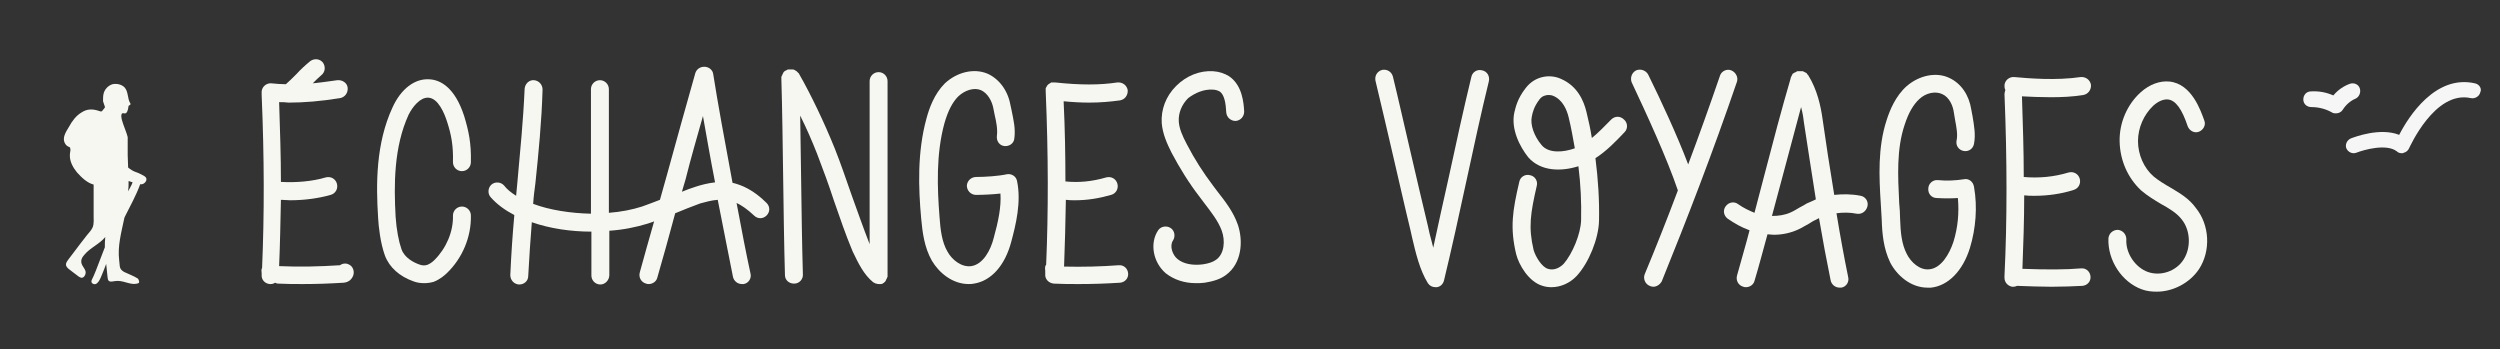 <?xml version="1.0" encoding="utf-8"?>
<!-- Generator: Adobe Illustrator 18.1.1, SVG Export Plug-In . SVG Version: 6.00 Build 0)  -->
<svg version="1.1" id="Calque_1" xmlns="http://www.w3.org/2000/svg" xmlns:xlink="http://www.w3.org/1999/xlink" x="0px" y="0px"
	 viewBox="0 0 558 78" enable-background="new 0 0 558 78" xml:space="preserve">
<rect x="0" y="0" width="558" height="78" fill="#333333" stroke="none"/>
<path fill="#F6F6F6" d="M552.4,18.6c-8.8-2-14.8,7.4-16.9,11.5c-4.3-1.7-10,0.5-10.8,0.8c-0.9,0.4-1.3,1.4-1,2.2
	c0.4,0.9,1.4,1.3,2.2,1c1.8-0.7,6.8-2.1,9.1-0.3c0.3,0.3,0.7,0.4,1.1,0.4c0.1,0,0.3,0,0.4-0.1c0.5-0.1,1-0.5,1.2-1
	c0.1-0.1,5.7-13,13.8-11.2c0.9,0.2,1.9-0.4,2.1-1.3C554,19.8,553.4,18.8,552.4,18.6z"/>
<path fill="#F6F6F6" d="M526.7,19.7c-0.3-0.9-1.3-1.3-2.2-1c-1.4,0.5-2.7,1.4-3.7,2.6c-1.6-0.7-3.2-1-5-0.9c-1,0-1.7,0.8-1.7,1.8
	c0,1,0.8,1.7,1.8,1.7c1.6,0,3.2,0.4,4.6,1.2c0.3,0.2,0.6,0.2,0.9,0.2c0.6,0,1.2-0.3,1.5-0.8c0.7-1.1,1.7-2,2.9-2.5
	C526.6,21.6,527,20.6,526.7,19.7z"/>
<g>
	<g>
		<path fill="#F7F7F2" d="M78.8,61.6c0.4-1,0-2.2-1-2.6c-0.6-0.3-1.4-0.2-1.9,0.2c-4.6,0.3-9.1,0.4-13.6,0.2
			c0.2-4.7,0.3-9.7,0.4-14.8c0.7,0,1.4,0.1,2.1,0.1c3,0,6.2-0.4,9-1.2c1.1-0.3,1.7-1.4,1.4-2.5c-0.3-1.1-1.4-1.7-2.5-1.4
			c-3,0.9-6.7,1.2-10,1c0-5.7-0.2-11.7-0.4-17.8c0.7,0,1.4,0,2.1,0.1l0,0l0,0h0.1c3.3,0,7.1-0.3,11.4-1c1.1-0.2,1.8-1.2,1.7-2.3
			c-0.1-1.1-1.2-1.8-2.3-1.7c-1.9,0.3-3.8,0.5-5.5,0.7c0.7-0.7,1.3-1.3,1.9-1.8c0.9-0.7,1-1.9,0.4-2.8c-0.7-0.9-1.9-1-2.8-0.4
			c-1.1,0.9-2.2,1.9-3.2,3c-0.8,0.8-1.6,1.6-2.3,2.2c-1.1,0-2.2-0.1-3.2-0.2c-1.1-0.1-2.1,0.7-2.2,1.8c0,0.2,0,0.3,0,0.5
			c0,0.1,0,0.2,0,0.3c0.6,14.1,0.6,26.8,0.1,38.5c0,0.1,0,0.2-0.1,0.3c-0.1,0.4,0,0.7,0,1v0.1c0,0.1,0,0.2,0,0.2
			c-0.1,1.1,0.7,2,1.8,2.1c0.1,0,0.1,0,0.2,0c0.4,0,0.7-0.1,1-0.3c0.2,0.1,0.4,0.2,0.7,0.2c1.9,0.1,3.7,0.1,5.5,0.1
			c3,0,5.9-0.1,9.1-0.3C78,63,78.6,62.1,78.8,61.6z"/>
		<path fill="#F7F7F2" d="M95.6,21.8c2.2,0.1,3.6,3.5,4.2,5.4c0.9,2.8,1.4,5.2,1.3,9c0,1.1,0.9,2,2,2s2-0.9,2-2
			c0.1-4.3-0.5-7-1.5-10.3c-2.1-6.5-5.4-8.1-7.8-8.2c-3.2-0.2-6.3,2.1-8.2,6.3c-3.7,8-3.7,17-3.2,24.7c0.1,1.9,0.5,5.5,1.5,8.3
			c1,2.7,3.3,4.7,6.4,5.8c0.8,0.3,1.6,0.4,2.4,0.4c0.7,0,1.4-0.1,2.1-0.3c1.3-0.5,2.4-1.4,3-2c3.4-3.3,5.4-8,5.3-12.8
			c0-1.1-0.9-2-2-2s-2,0.9-2,2c0.1,3.6-1.5,7.3-4.1,9.9c-0.6,0.6-1.1,0.9-1.6,1.1s-1.2,0.2-1.9-0.1c-1.1-0.4-3.2-1.4-3.9-3.4
			c-0.6-1.7-1.1-4.3-1.3-7.2c-0.4-7.2-0.4-15.6,2.9-22.8C92.1,23.8,93.8,21.7,95.6,21.8z"/>
		<path fill="#F7F7F2" d="M136,61.4v-9.9c3.1-0.2,6-0.8,8.6-1.6c0.5-0.2,1-0.3,1.4-0.5c-1.1,3.9-2.2,7.7-3.2,11.4
			c-0.3,1.1,0.3,2.2,1.4,2.5c0.2,0.1,0.4,0.1,0.6,0.1c0.9,0,1.7-0.6,1.9-1.4c1.3-4.5,2.7-9.5,4-14.4c1.9-0.8,3.7-1.5,5.6-2.2
			c1.1-0.3,2.5-0.7,3.9-0.8c1.3,6.5,2.5,12.8,3.4,17.2c0.2,0.9,1,1.6,2,1.6c0.1,0,0.3,0,0.4,0c1.1-0.2,1.8-1.3,1.5-2.4
			c-0.9-4.1-2-9.8-3.1-15.7c1.1,0.5,2.4,1.4,3.9,2.8c0.8,0.8,2,0.8,2.8,0s0.8-2,0-2.8c-2.9-2.9-5.5-4-7.6-4.5
			c-1.7-9.1-3.4-18.4-4.3-24.2c-0.1-1-1-1.7-2-1.7c-0.9,0-1.7,0.5-2,1.4c-2,7-4.2,15-6.3,22.6c-0.5,1.9-1.1,3.8-1.6,5.7
			c-1.3,0.5-2.6,1-4,1.5c-2.2,0.7-4.7,1.2-7.4,1.4V19.9c0-1.1-0.9-2-2-2s-2,0.9-2,2v27.8c-4.5-0.1-9.2-0.8-12.9-2.2
			c0.1-1.6,0.3-3.1,0.5-4.6c0.7-6.7,1.4-13.8,1.6-20.9c0-1.1-0.8-2-1.9-2.1s-2,0.8-2.1,1.9c-0.3,7-1,14-1.6,20.7
			c-0.1,1-0.2,2.1-0.3,3.2c-1.1-0.7-2-1.4-2.7-2.3c-0.7-0.8-2-0.9-2.8-0.2c-0.8,0.7-0.9,2-0.2,2.8c1.4,1.6,3.2,2.9,5.3,4
			c-0.4,4.4-0.7,8.9-0.9,13.4c0,1.1,0.8,2,1.9,2.1h0.1c1.1,0,2-0.8,2-1.9c0.2-4,0.5-8,0.8-12c4,1.4,8.7,2.1,13.3,2.1v9.8
			c0,1.1,0.9,2,2,2S136,62.5,136,61.4z M156.9,25.9c0.8,4.5,1.7,9.7,2.7,14.8c-1.7,0.2-3.2,0.6-4.4,1c-1,0.3-2,0.7-3,1.1
			c0.3-0.9,0.5-1.8,0.8-2.7C154.2,35.3,155.6,30.5,156.9,25.9z"/>
		<path fill="#F7F7F2" d="M194.9,63C195,63,195,63,194.9,63c0.2,0.1,0.4,0.2,0.6,0.3h0.1c0.2,0.1,0.4,0.1,0.6,0.1l0,0l0,0l0,0
			c0.1,0,0.3,0,0.4,0h0.1c0.1,0,0.2-0.1,0.3-0.1c0,0,0.1,0,0.1-0.1c0.1,0,0.2-0.1,0.2-0.1l0.1-0.1c0.1-0.1,0.1-0.1,0.2-0.2
			c0,0,0,0,0.1-0.1c0,0,0,0,0-0.1s0.1-0.1,0.1-0.2c0-0.1,0.1-0.1,0.1-0.2c0-0.1,0.1-0.1,0.1-0.2c0-0.1,0-0.1,0.1-0.2
			c0-0.1,0-0.1,0-0.2c0-0.1,0-0.1,0-0.2c0,0,0,0,0-0.1c0-7.2,0-14.4,0-21.6c0-7.1,0-14.4,0-21.6c0-1.1-0.9-2-2-2c-1.1,0-2,0.9-2,2
			c0,7.2,0,14.4,0,21.6c0,4.9,0,9.9,0,14.8c-1.4-3.6-2.7-7.3-4-10.9c-1.2-3.4-2.4-7-3.8-10.5c-2.3-5.7-5.3-12-8-16.7
			c0,0,0-0.1-0.1-0.1l-0.1-0.1c-0.1-0.1-0.1-0.1-0.2-0.2l-0.1-0.1c-0.1-0.1-0.1-0.1-0.2-0.1l-0.1-0.1c-0.1,0-0.1-0.1-0.2-0.1
			c-0.1,0-0.1,0-0.2-0.1c-0.1,0-0.1,0-0.2,0c-0.1,0-0.1,0-0.2,0c-0.1,0-0.1,0-0.2,0h-0.1h-0.1c-0.1,0-0.1,0-0.2,0
			c-0.1,0-0.1,0-0.2,0s-0.1,0-0.2,0.1c-0.1,0-0.1,0.1-0.2,0.1h-0.1c0,0,0,0-0.1,0.1c-0.1,0-0.1,0.1-0.2,0.1l-0.1,0.1l-0.1,0.1
			c0,0.1-0.1,0.1-0.1,0.2s-0.1,0.1-0.1,0.2s-0.1,0.1-0.1,0.2s0,0.1-0.1,0.2c0,0.1,0,0.1-0.1,0.2c0,0.1,0,0.1,0,0.2s0,0.1,0,0.2v0.1
			c0.2,6.9,0.3,14.6,0.4,21.9s0.2,15,0.4,21.9c0,1.1,0.9,1.9,2,1.9c0,0,0,0,0.1,0c1.1,0,2-1,1.9-2.1c-0.2-6.9-0.3-14.6-0.4-21.9
			c-0.1-4.4-0.1-9.1-0.2-13.5c1.4,2.8,2.7,5.8,3.8,8.6c1.3,3.4,2.6,6.9,3.7,10.3c1.3,3.7,2.6,7.6,4.2,11.4
			C191.6,58.8,192.8,61.3,194.9,63z"/>
		<path fill="#F7F7F2" d="M233.3,59.5c-0.1,0.4,0,0.7,0,1v0.1c0,0.1,0,0.2,0,0.2c0,0.1,0,0.2,0,0.3v0.1c-0.1,1.1,0.8,2,1.9,2.1
			c1.8,0.1,3.7,0.1,5.6,0.1c3,0,6.1-0.1,9.2-0.3c1.1-0.1,1.9-1,1.8-2.1c-0.1-1.1-1-1.9-2.1-1.8c-4,0.3-8.1,0.4-12.2,0.3
			c0.2-4.8,0.3-9.8,0.4-14.9c0.7,0.1,1.4,0.1,2.1,0.1c2.6,0,5.2-0.4,8-1.2c1.1-0.3,1.7-1.4,1.4-2.5c-0.3-1.1-1.4-1.7-2.5-1.4
			c-3.1,0.9-6,1.2-9.1,0.9c0-5.7-0.1-11.7-0.4-17.9c2,0.2,3.9,0.3,5.7,0.3c2.5,0,4.7-0.2,6.9-0.5c1.1-0.2,1.8-1.2,1.7-2.3
			c-0.2-1.1-1.2-1.8-2.3-1.7c-3.9,0.6-8.3,0.6-13.9,0c-0.1,0-0.1,0-0.2,0h-0.1c0,0,0,0-0.1,0c-0.1,0-0.1,0-0.2,0s-0.1,0-0.2,0
			s-0.1,0-0.2,0.1c-0.1,0-0.1,0.1-0.2,0.1l-0.1,0.1c-0.1,0-0.1,0.1-0.2,0.1l-0.1,0.1l-0.1,0.1c0,0-0.1,0.1-0.1,0.2l-0.1,0.1
			c0,0.1-0.1,0.1-0.1,0.2c0,0.1-0.1,0.1-0.1,0.2s0,0.1,0,0.2s0,0.1,0,0.2l0,0c0,0.1,0,0.1,0,0.2v0.1c0.6,14.2,0.6,26.9,0.1,38.7
			C233.3,59.3,233.3,59.4,233.3,59.5z"/>
		<path fill="#F7F7F2" d="M217.4,63.3c3.8-0.6,6.9-4,8.3-9.3c1-3.7,2.3-8.9,1.3-13.6c-0.2-1.1-1.3-1.7-2.3-1.5
			c-1.8,0.4-4.8,0.6-6.8,0.6c-1.1,0-2,0.8-2.1,1.9c0,1.1,0.8,2,1.9,2.1c1.7,0,3.8-0.1,5.6-0.3c0.2,3-0.5,6.3-1.5,9.9
			c-0.7,2.8-2.4,5.9-5,6.3c-2.2,0.3-4.3-1.4-5.3-3.2c-1.3-2.2-1.6-5-1.8-7.8c-0.5-6.4-0.8-14,1.1-20.9c0.8-2.8,1.8-4.7,3.1-6
			c1.5-1.4,3.5-2,5-1.4c1.6,0.7,2.5,2.5,2.8,4c0.1,0.5,0.2,1,0.3,1.5c0.4,1.7,0.7,3.3,0.5,4.8c-0.1,1.1,0.6,2.1,1.7,2.2
			c1.1,0.1,2.1-0.6,2.2-1.7c0.3-2.2-0.2-4.2-0.6-6.2c-0.1-0.5-0.2-0.9-0.3-1.4c-0.6-3.2-2.6-5.8-5.2-6.9c-3-1.2-6.7-0.3-9.4,2.2
			c-2.4,2.4-3.5,5.6-4.1,7.8c-2.1,7.6-1.8,15.6-1.2,22.3c0.3,3.2,0.7,6.5,2.4,9.5c1.6,2.7,4.6,5.2,8.2,5.2
			C216.6,63.4,217,63.4,217.4,63.3z"/>
		<path fill="#F7F7F2" d="M270.6,20c0.7,0,1.2,0.2,1.6,0.4c1.1,0.7,1.4,2.7,1.5,4.7c0.1,1.1,1,1.9,2.1,1.9c1.1-0.1,1.9-1,1.9-2.1
			c-0.1-1.9-0.4-5.9-3.4-7.9c-1-0.6-2.1-1-3.5-1.1c-3-0.2-6,1-8.3,3.3c-2.3,2.3-3.4,5.3-3.2,8.3c0.2,2.4,1.2,4.6,2.2,6.6
			c1.8,3.4,3.9,6.8,6.3,9.9c0.3,0.4,0.6,0.8,0.9,1.2c1.6,2.1,3.2,4.1,4,6.3c0.8,2.2,0.6,5.2-1.3,6.5c-0.7,0.5-1.6,0.8-2.9,1
			c-2.3,0.3-4.4-0.1-5.7-1.2c-1.1-0.9-1.8-2.9-1-4.1c0.6-0.9,0.4-2.2-0.5-2.8s-2.2-0.4-2.8,0.5c-1.9,2.8-1.2,7.1,1.7,9.6
			c1.8,1.4,4.1,2.2,6.7,2.2c0.7,0,1.3,0,2-0.1c1.9-0.3,3.5-0.8,4.7-1.7c3.6-2.6,3.9-7.6,2.7-11.2c-1-2.9-2.8-5.2-4.6-7.5
			c-0.3-0.4-0.6-0.8-0.9-1.2c-2.2-2.9-4.2-6-5.9-9.3c-1-1.9-1.7-3.5-1.8-5.1c-0.1-1.8,0.6-3.7,2.1-5.2
			C266.8,20.7,268.7,19.9,270.6,20z"/>
	</g>
	<g>
		<path fill="#F7F7F2" d="M457.7,21.7c2.4,0,4.9-0.1,7.3-0.5c1.1-0.2,1.8-1.2,1.7-2.3c-0.2-1.1-1.2-1.8-2.3-1.7
			c-5.4,0.8-11.6,0.3-14.8,0c-1.1-0.1-2.1,0.7-2.2,1.8c0,0.4,0,0.7,0.2,1.1c-0.1,0.3-0.2,0.6-0.2,0.9c0.6,14.7,0.6,28.4,0,40.6
			c0,0,0,0,0,0.1l0,0l0,0c0,0.1,0,0.2,0,0.3c0,1,0.7,1.8,1.7,2c0.1,0,0.2,0,0.3,0c0.3,0,0.6-0.1,0.8-0.2c2.8,0.1,5.4,0.2,7.7,0.2
			c2.6,0,4.9-0.1,6.9-0.2c1.1-0.1,1.9-1,1.8-2.1c-0.1-1.1-1-1.9-2.1-1.8c-3.4,0.3-7.7,0.3-13.1,0.1c0.2-5.2,0.4-10.8,0.4-16.4
			c0.8,0.1,1.5,0.1,2.3,0.1c2.9,0,5.9-0.4,8.7-1.3c1.1-0.3,1.7-1.4,1.4-2.5c-0.3-1.1-1.4-1.7-2.5-1.4c-3.3,1-6.7,1.3-10,1
			c0-5.8-0.2-11.8-0.4-18C453.2,21.6,455.4,21.7,457.7,21.7z"/>
		<path fill="#F7F7F2" d="M415.3,43.7c-2-0.4-4-0.4-5.9-0.2c-1-6-1.9-12-2.6-16.9c-0.4-2.9-1.2-6.6-3.2-9.8l0,0c0,0,0-0.1-0.1-0.1
			c0,0,0,0-0.1-0.1c0-0.1-0.1-0.1-0.1-0.2l-0.1-0.1c-0.1,0-0.1-0.1-0.2-0.1c-0.1,0-0.1-0.1-0.2-0.1s-0.1-0.1-0.2-0.1
			c-0.1,0-0.1-0.1-0.2-0.1h-0.1h-0.1c-0.1,0-0.1,0-0.2,0s-0.1,0-0.2,0c-0.1,0-0.1,0-0.2,0s-0.1,0-0.2,0c-0.1,0-0.1,0-0.2,0
			s-0.1,0-0.2,0.1c-0.1,0-0.1,0-0.2,0.1c-0.1,0-0.1,0.1-0.2,0.1c0,0,0,0-0.1,0c0,0,0,0-0.1,0.1c-0.1,0-0.1,0.1-0.2,0.1l-0.1,0.1
			c0,0.1-0.1,0.1-0.1,0.2s-0.1,0.1-0.1,0.2s-0.1,0.1-0.1,0.2s-0.1,0.1-0.1,0.2v0.1c-2,6.8-4,14.4-5.9,21.7c-0.7,2.8-1.5,5.6-2.2,8.4
			c-1.2-0.5-2.5-1.1-3.6-1.9c-0.9-0.7-2.1-0.5-2.8,0.4c-0.7,0.9-0.5,2.1,0.4,2.8c1.6,1.1,3.2,2,4.9,2.6c-0.9,3.5-1.9,6.8-2.8,10.1
			c-0.3,1.1,0.3,2.2,1.4,2.5c0.2,0.1,0.4,0.1,0.6,0.1c0.9,0,1.7-0.6,1.9-1.4c1-3.3,1.9-6.8,2.9-10.4c0.5,0,0.9,0.1,1.4,0.1
			c1.9,0,3.8-0.4,5.5-1.2c0.9-0.4,1.6-0.9,2.4-1.3c0.5-0.3,0.9-0.6,1.4-0.8c0.3-0.1,0.5-0.3,0.8-0.4c0.8,4.7,1.7,9.5,2.6,13.9
			c0.2,0.9,1,1.6,2,1.6c0.1,0,0.3,0,0.4,0c1.1-0.2,1.8-1.3,1.5-2.4c-0.9-4.4-1.8-9.3-2.6-14.2c1.5-0.2,3-0.2,4.5,0.1
			c1.1,0.2,2.1-0.5,2.4-1.6C417.1,45,416.4,43.9,415.3,43.7z M403.3,45.4c-0.5,0.3-1,0.6-1.6,0.9c-0.7,0.4-1.3,0.8-2,1.1
			c-1.3,0.6-2.7,0.8-4.2,0.8c0.7-2.7,1.5-5.5,2.2-8.2c1.4-5.3,2.9-10.9,4.3-16.1c0.3,1.1,0.5,2.2,0.6,3.2c0.8,5.1,1.7,11.2,2.7,17.4
			C404.7,44.8,404,45.1,403.3,45.4z"/>
		<path fill="#F7F7F2" d="M438.4,40c-1.9,0.3-3.9,0.4-5.9,0.2c-1.1-0.1-2.1,0.8-2.1,1.9c-0.1,1.1,0.7,2.1,1.9,2.1
			c1.6,0.1,3.2,0.1,4.7,0c0.3,3.3,0,6.6-1,9.8c-0.9,2.7-2.7,5.8-5.3,6.1c-2.2,0.3-4.2-1.6-5.1-3.4c-1.2-2.3-1.4-5-1.5-7.9
			c0-1.2-0.1-2.3-0.2-3.5c-0.3-6.1-0.6-12,1.2-17.4c0.9-2.8,2-4.6,3.3-5.8c1.5-1.4,3.6-1.8,5.1-1.1c1.6,0.7,2.4,2.6,2.6,4.1
			c0.1,0.6,0.2,1.2,0.3,1.8c0.3,1.6,0.6,3.2,0.3,4.5c-0.2,1.1,0.5,2.1,1.6,2.3c1.1,0.2,2.1-0.5,2.3-1.6c0.4-2.1,0-4.1-0.3-6
			c-0.1-0.5-0.2-1.1-0.3-1.6c-0.5-3.3-2.3-5.9-4.9-7.1c-2.9-1.4-6.7-0.6-9.5,1.8c-2.5,2.2-3.8,5.4-4.5,7.6c-2,6.1-1.7,12.6-1.3,18.8
			c0.1,1.1,0.1,2.3,0.2,3.4c0.1,3.2,0.4,6.5,1.9,9.6c1.5,2.9,4.6,5.6,8.3,5.6c0.3,0,0.6,0,0.8,0c3.8-0.4,7.1-3.7,8.7-8.9
			c1.3-4.3,1.7-9.1,0.9-13.6C440.4,40.5,439.4,39.8,438.4,40z"/>
		<path fill="#F7F7F2" d="M330.8,15.7c-1.1-0.3-2.2,0.4-2.4,1.5c-1.7,7-3.4,14.8-5,22.2c-1.2,5.3-2.4,10.8-3.5,15.9
			c-0.3-1.1-0.5-2.1-0.8-3.1c-0.1-0.6-0.3-1.2-0.4-1.8c-1.3-5.3-2.6-11.1-3.9-16.6s-2.6-11.4-3.9-16.7c-0.3-1.1-1.3-1.7-2.4-1.5
			c-1.1,0.3-1.7,1.3-1.5,2.4c1.3,5.3,2.6,11.1,3.9,16.6c1.3,5.5,2.6,11.4,3.9,16.7c0.1,0.6,0.3,1.2,0.4,1.8
			c0.8,3.4,1.7,7.2,3.5,10.1c0.4,0.6,1,0.9,1.7,0.9c0.1,0,0.2,0,0.3,0c0.8-0.1,1.4-0.7,1.6-1.5c1.7-7,3.4-14.8,5-22.2
			s3.3-15.3,5-22.2C332.6,17,331.9,15.9,330.8,15.7z"/>
		<path fill="#F7F7F2" d="M359.6,26.7c-1.4,1.4-2.8,2.9-4.3,4.1c-0.3-1.9-0.7-3.8-1.2-5.8c-0.6-2.5-2-5.8-5.7-7.4
			c-2.4-1.1-5.8-0.7-7.9,2.1c-1.8,2.3-2.2,4.2-2.5,5.4c-0.8,3.7,1.2,7.6,3.1,10c2.8,3.2,7.4,3.2,11.2,2c0.5,4,0.7,8,0.6,12.1
			c-0.1,3-1.9,7.4-3.9,9.7c-1,1-2.3,1.5-3.5,1.1c-1.4-0.4-2.8-2.8-3.2-4.2c-1.2-5.1-0.7-8.2,0.7-14.3c0.3-1.1-0.4-2.2-1.5-2.4
			c-1.1-0.3-2.2,0.4-2.4,1.5c-1.5,6.4-2.1,10.2-0.7,16.1c0.6,2.4,2.8,6.2,5.9,7.1c0.6,0.2,1.3,0.3,2,0.3c2,0,4.1-0.9,5.6-2.5
			c2.7-2.9,4.9-8.3,5-12.3c0.1-4.6-0.2-9.3-0.8-14c2.5-1.6,4.6-3.8,6.5-5.8c0.8-0.8,0.7-2.1-0.1-2.8
			C361.6,25.8,360.4,25.9,359.6,26.7z M344.1,32.4c-1.7-2-2.6-4.6-2.2-6.4c0.2-1,0.5-2.2,1.7-3.8c0.6-0.8,1.4-1,2.1-1
			c0.4,0,0.8,0.1,1,0.2c2.1,0.9,3,3.1,3.4,4.7c0.6,2.4,1,4.8,1.4,7C349,34,345.7,34.3,344.1,32.4z"/>
		<path fill="#F7F7F2" d="M386.4,15.7c-1-0.4-2.2,0.2-2.5,1.2c-2.3,6.7-4.7,13.4-7.1,19.8c-2.5-6.6-6.1-14.3-8.9-20
			c-0.5-1-1.7-1.4-2.7-1c-1,0.5-1.4,1.7-1,2.7c3.3,7,7.9,17,10.3,24.1c-2.4,6.4-4.9,12.7-7.4,18.7c-0.4,1,0.1,2.2,1.1,2.6
			c0.2,0.1,0.5,0.2,0.8,0.2c0.8,0,1.5-0.5,1.9-1.2c5.6-13.8,11.4-28.8,16.8-44.6C388,17.2,387.4,16.1,386.4,15.7z"/>
		<path fill="#F7F7F2" d="M484.5,41.9c-1.4-0.8-2.7-1.6-3.8-2.5c-2.2-1.9-3.5-4.9-3.5-7.9s1.3-5.9,3.4-7.9c1.1-1,2.3-1.5,3.3-1.4
			c1.7,0.2,3.1,2.1,4.4,6c0.4,1,1.5,1.6,2.5,1.2c1-0.4,1.6-1.5,1.2-2.5c-0.8-2.2-2.8-8.2-7.8-8.7c-2.1-0.2-4.4,0.6-6.4,2.4
			c-3,2.7-4.8,6.8-4.7,11s1.8,8.1,4.8,10.9c1.4,1.2,2.9,2.1,4.4,3c1.8,1,3.5,2,4.6,3.4c2,2.4,2.2,6.3,0.5,9s-5.2,3.8-8,2.8
			c-2.8-1-5-4.2-4.8-7.3c0-1.1-0.8-2-1.9-2.1c-1.1,0-2,0.8-2.1,1.9c-0.2,4.9,3,9.8,7.5,11.4c1.1,0.4,2.2,0.5,3.3,0.5
			c3.6,0,7.3-1.9,9.4-5c2.7-4.1,2.4-9.9-0.7-13.7C488.6,44.3,486.5,43.1,484.5,41.9z"/>
	</g>
</g>
<path fill="#F7F7F2" d="M32.2,39.3c-0.6-0.3-1.2-0.7-1.9-0.9c-0.6-0.2-1.2-0.6-1.7-1c0-0.9-0.1-1.9-0.1-2.8l0-0.2c0-1.4,0-3.5,0-3.8
	c-0.1-0.6-1-2.8-1-2.9c-0.4-1.1-0.8-2.7,0.2-2.4c0.7,0.2,0.9-0.9,1-1.7c0.1,0,0.1-0.1,0.2-0.1c0.2-0.1,0.3-0.3,0.2-0.4
	c-0.7-1.1-0.4-2.6-1.3-3.6c-0.7-0.7-1.8-0.9-2.7-0.7c-1,0.3-1.8,1.2-2,2.2c-0.1,0.5-0.1,1.1-0.1,1.6c0.1,0.3,0.2,0.6,0.3,0.9
	c0.2,0.5,0.2,0.4-0.2,0.9c-0.5,0.7-0.5,0.5-1.2,0.3c-1.3-0.4-2.5-0.4-3.7,0.4c-1.2,0.7-2.1,1.9-2.8,3.2c-0.6,1-1.5,2.3-1,3.5
	c0.2,0.4,0.4,0.7,0.8,0.9c0.3,0.2,0.4,0,0.5,0.5c0.1,0.4-0.1,0.8-0.1,1.3c-0.1,1.5,0.7,2.9,1.6,4c1,1.1,2.2,2.3,3.7,2.7
	c0,1.5,0,3,0,4.5c0,0.8,0,1.6,0,2.4c0,0.8,0.1,1.8-0.2,2.6c-0.3,0.7-0.8,1.2-1.3,1.8c-0.5,0.6-0.9,1.2-1.4,1.8
	c-0.9,1.2-1.9,2.5-2.8,3.7c-0.6,0.8-0.7,1.3,0.1,2c0.6,0.5,1.2,0.9,1.7,1.3c0.4,0.3,0.8,0.7,1.3,0.7c0.6-0.1,0.9-0.9,0.8-1.4
	c-0.1-0.4-0.3-0.7-0.5-1c-0.7-1-0.6-1.8,0.2-2.7c1.3-1.6,3.4-2.4,4.7-4c-0.1,0.8-0.1,1.6-0.1,2.3c-0.7,1.7-1.3,3.5-2,5.2
	c-0.2,0.4-0.3,0.8-0.5,1.2c-0.1,0.3-0.5,0.9-0.5,1.2c0,0.3,0.2,0.5,0.5,0.6c1,0.3,1.6-1.5,1.9-2.2c0.3-0.7,0.6-1.5,0.9-2.3
	c0.1,1,0.2,2,0.3,2.9c0.1,1.6,1,0.9,2.3,0.9c1.6,0,3.1,1.1,4.6,0.5c0.2-0.1,0.2-0.4,0.1-0.5c0-0.2-0.1-0.3-0.2-0.5
	c-0.9-0.6-2.3-1.1-3.1-1.5c-1.2-0.7-0.9-1.3-1.1-2.6c-0.4-3.1,0.5-6.3,1.1-9.2c0-0.1,0.1-0.3,0.1-0.4c1.2-2.4,2.6-4.9,3.5-7.4
	C32.1,41.4,33.4,40,32.2,39.3z M28.6,42.7c0.1-0.7,0.1-1.5,0.1-2.3c0.3,0.1,0.6,0.2,0.9,0.3C29.3,41.5,28.9,42.1,28.6,42.7z"/>
</svg>
